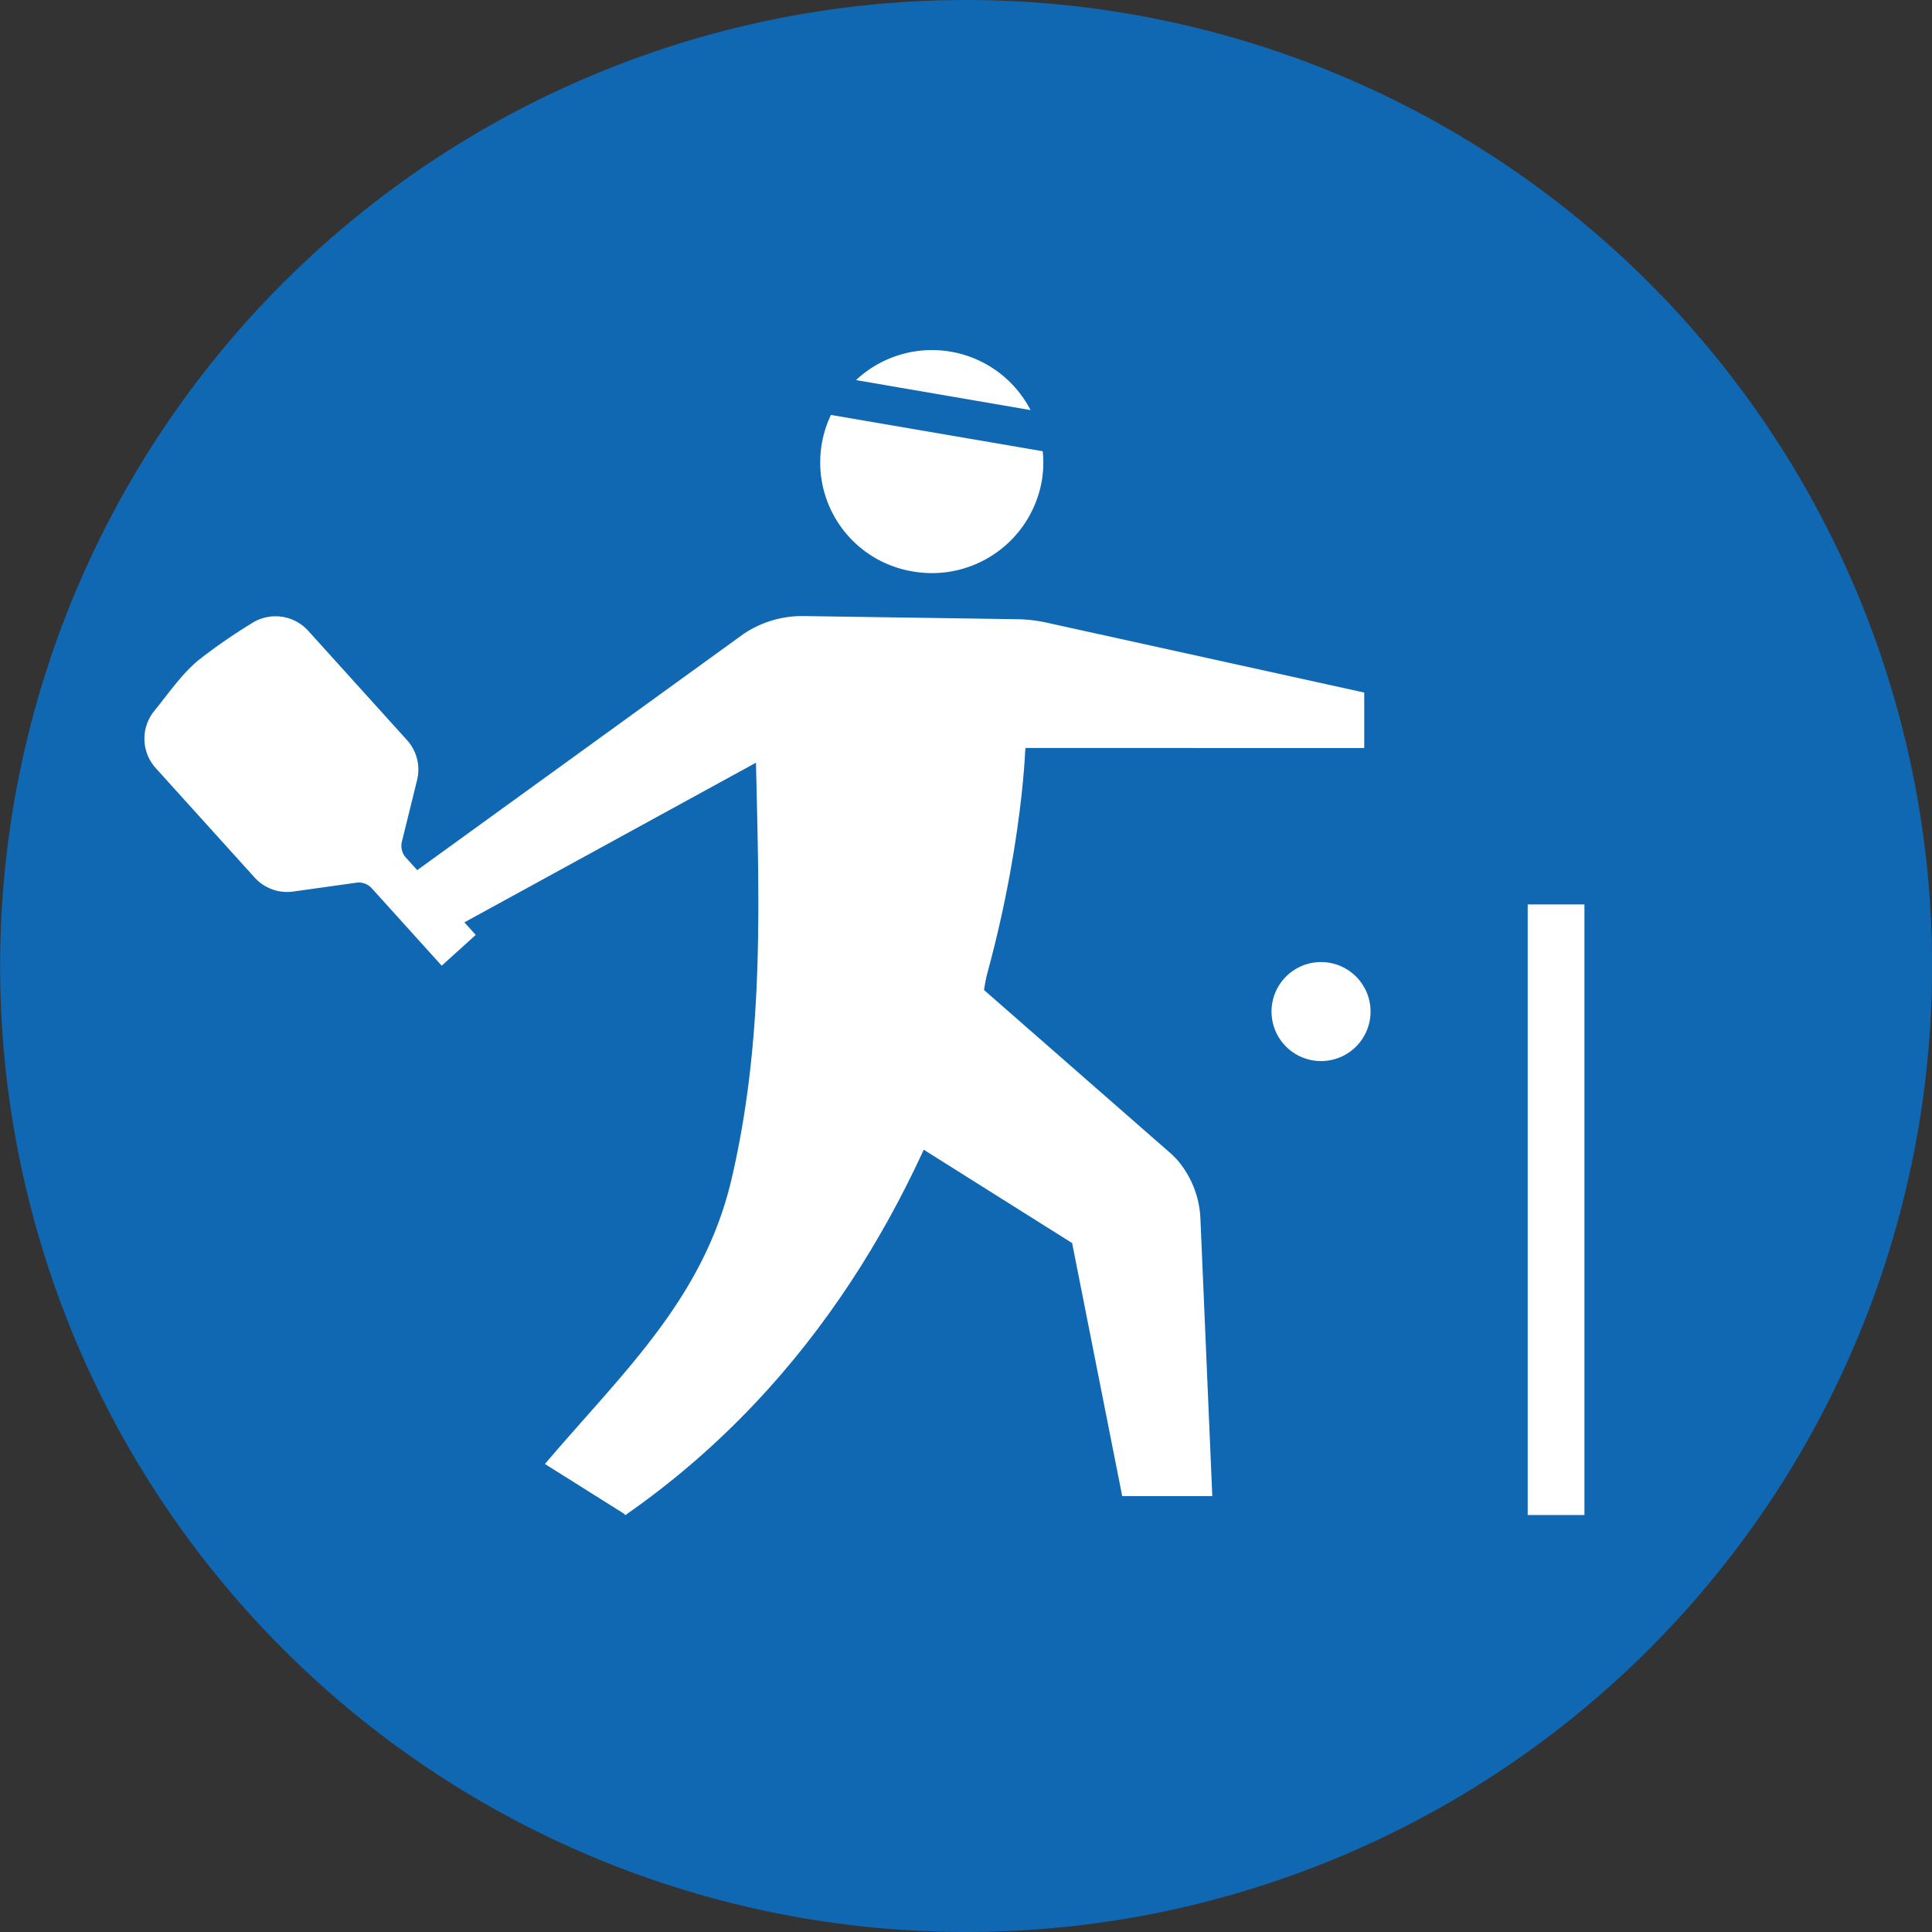 <svg id="Layer_1" data-name="Layer 1" xmlns="http://www.w3.org/2000/svg" viewBox="0 0 367.2 367.2"><rect x="0" y="0" width="367.2" height="367.2" fill="#333333" stroke="none"/><defs><style>.cls-1{fill:#1067b2;}.cls-2{fill:#fff;}</style></defs><path class="cls-1" d="M198.58,8.55A183.6,183.6,0,1,1,15,192.15,183.6,183.6,0,0,1,198.58,8.55" transform="translate(-14.98 -8.55)"/><rect class="cls-2" x="290.36" y="171.9" width="10.78" height="116.05"/><path class="cls-2" d="M195.68,75.39a21.1,21.1,0,0,0-18,5.4l33.17,5.7a21.09,21.09,0,0,0-15.17-11.1" transform="translate(-14.98 -8.55)"/><path class="cls-2" d="M188.51,117.17A21.2,21.2,0,0,0,213,99.86a20.73,20.73,0,0,0,.16-5.55l-40.25-6.9a21,21,0,0,0,15.61,29.76" transform="translate(-14.98 -8.55)"/><path class="cls-2" d="M266.06,191.4a9.41,9.41,0,1,1-9.41,9.41,9.41,9.41,0,0,1,9.41-9.41" transform="translate(-14.98 -8.55)"/><path class="cls-2" d="M274.27,150.72V140.18L214.4,127a27.89,27.89,0,0,0-6-.76l-40.69-.6a19.94,19.94,0,0,0-11.51,3.47l-63.83,46.2,5,11.76,61.29-33.56c.62,27,1.55,52.36-4.58,78.89-5.31,23-20.69,36.92-35.53,54.4l15.37,9.66L164,264a27.18,27.18,0,0,0,5.9-8.76l16.65-30.69,32.2,20.26,9.52,48.09h17.12l-2.26-52.82a18.3,18.3,0,0,0-4.5-11.19l-1-1L202,196.71l7.86-46Z" transform="translate(-14.98 -8.55)"/><path class="cls-2" d="M209.85,150.72s-2.64,94.77-76,145.78c-1.4-.21,5.05-17.08,5.05-17.08l49-74.38,8.83-51Z" transform="translate(-14.98 -8.55)"/><path class="cls-2" d="M62.73,127.07a105.58,105.58,0,0,0-10.09,7c-3.31,2.8-5.64,6.3-8.36,9.63a8.35,8.35,0,0,0,.31,10.85l18.74,20.74A8.33,8.33,0,0,0,70.7,178l12-1.68a3.32,3.32,0,0,1,2.95,1.07l13.28,14.7,6.47-5.85-13.28-14.7a3.34,3.34,0,0,1-.76-3l2.89-11.72a8.36,8.36,0,0,0-1.92-7.61L73.56,128.44a8.38,8.38,0,0,0-10.83-1.37" transform="translate(-14.98 -8.55)"/></svg>